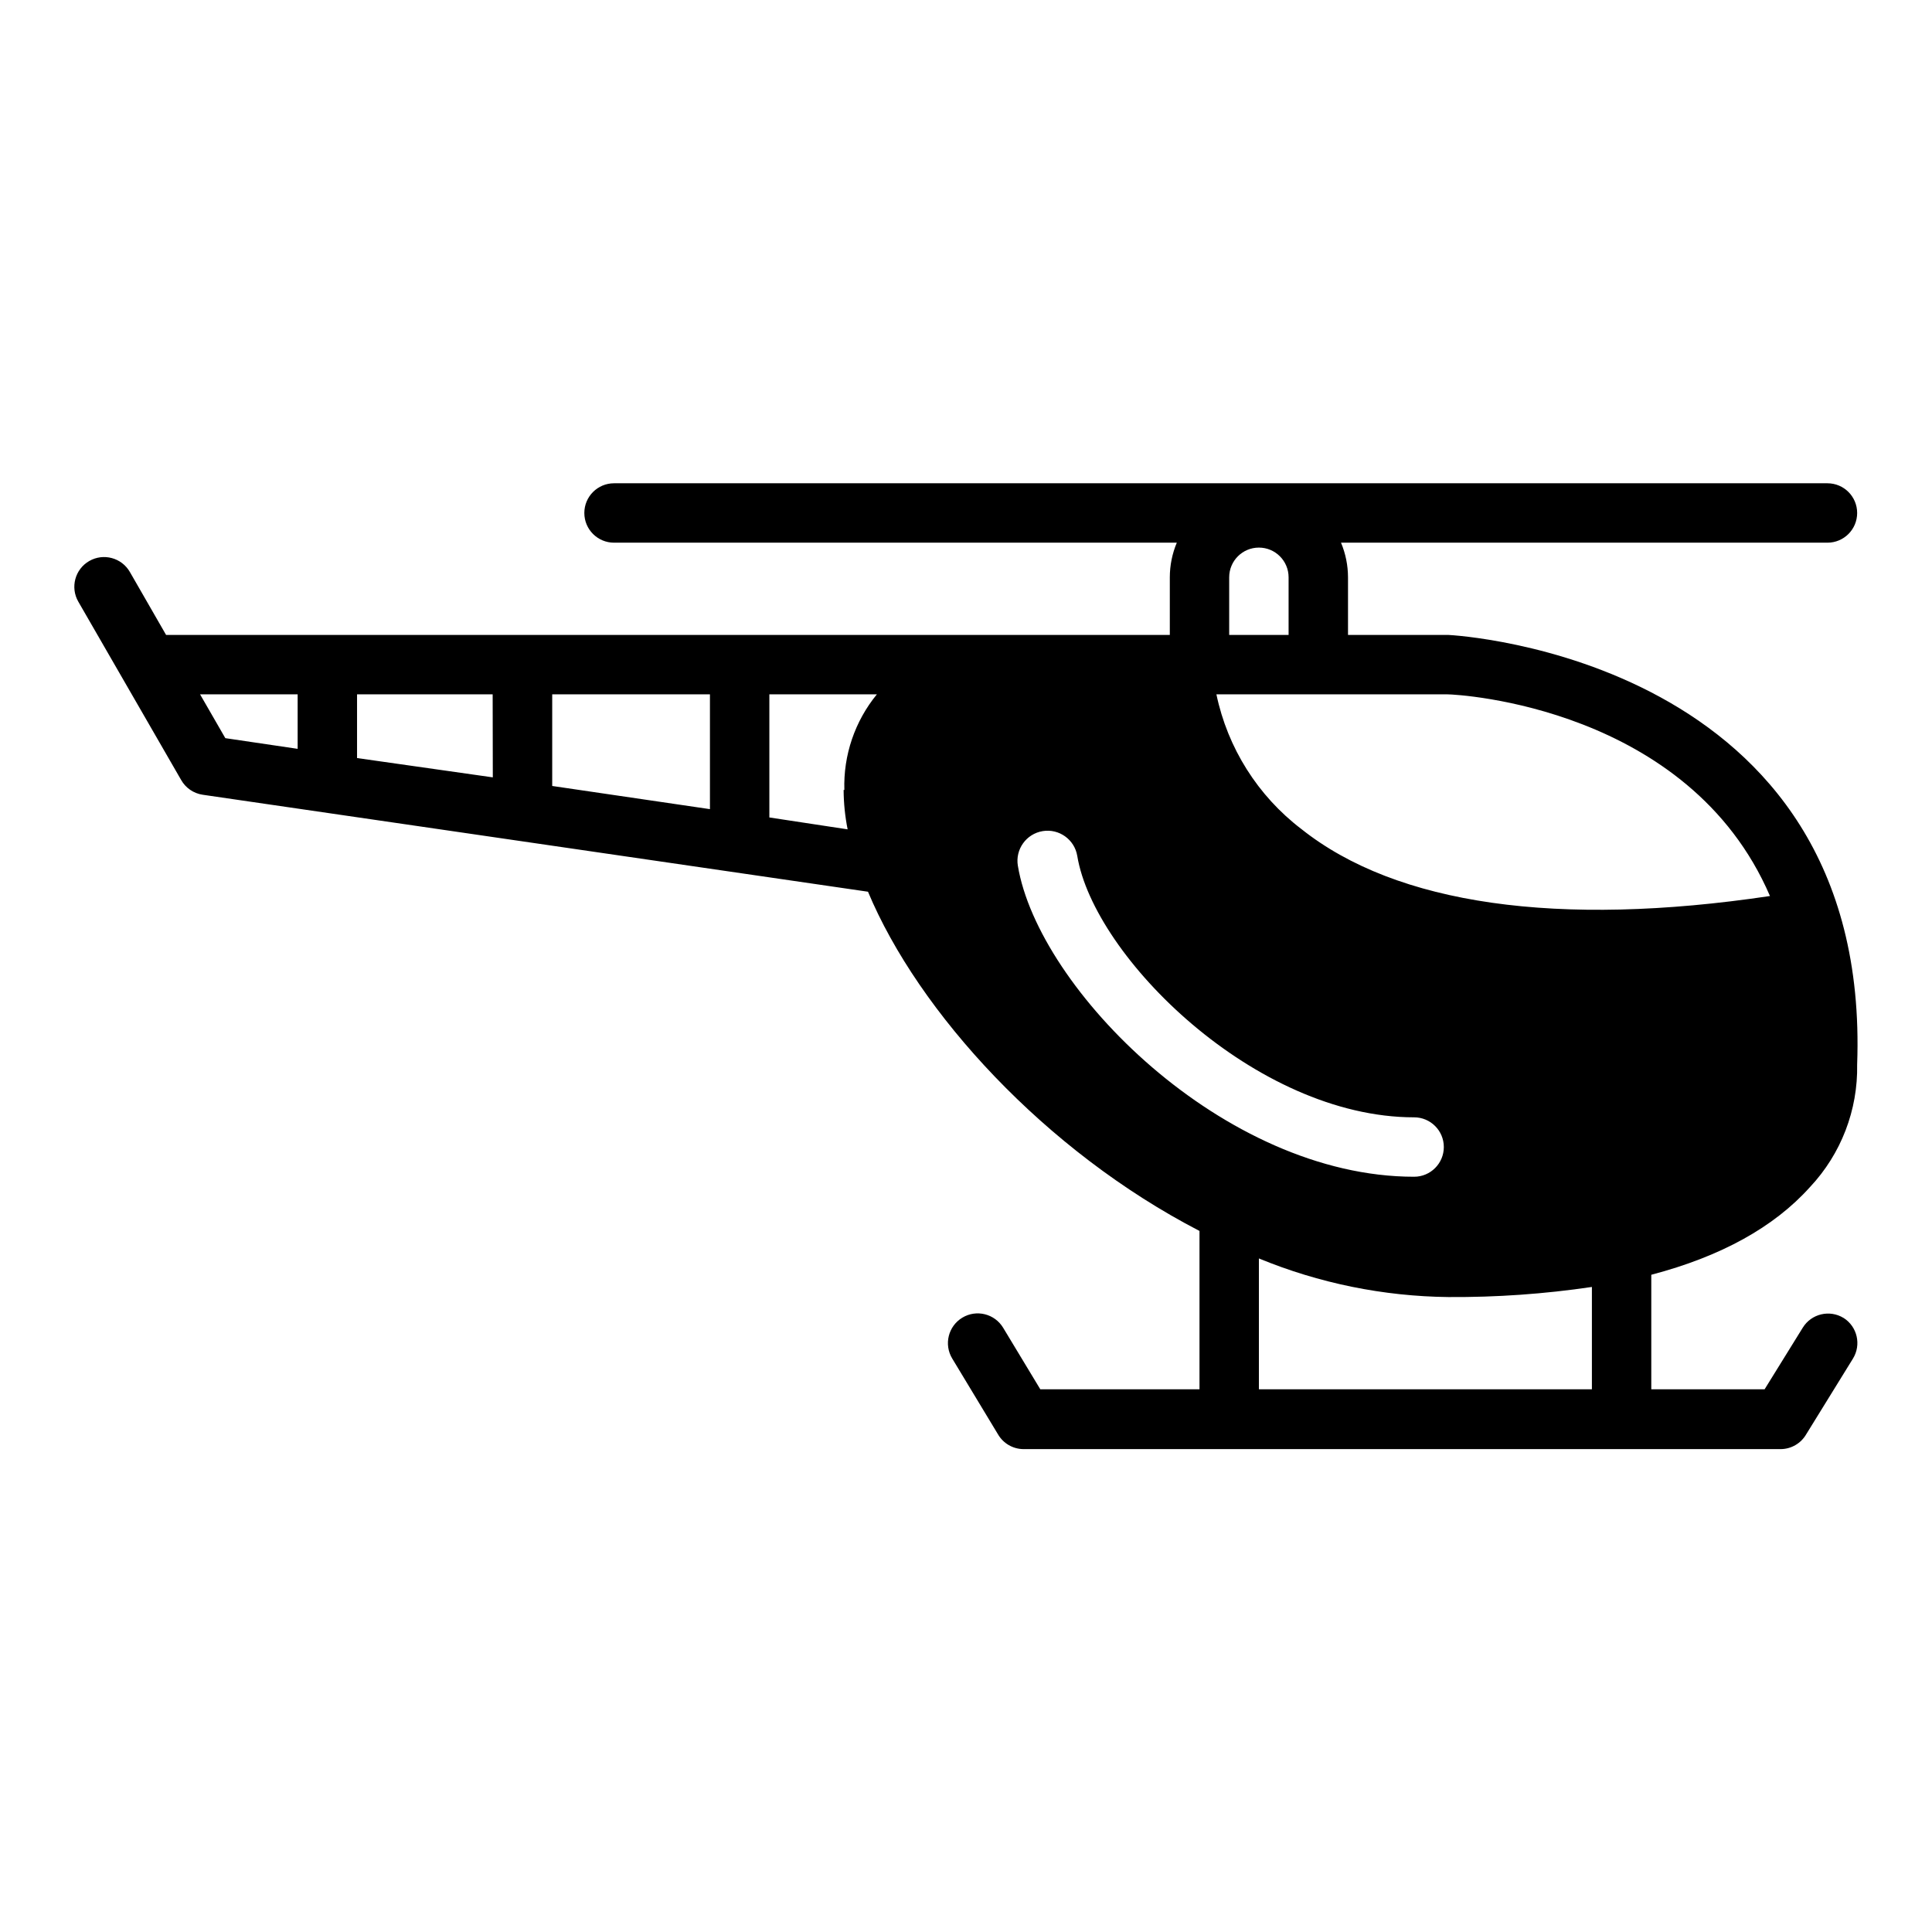 <?xml version="1.0" encoding="UTF-8"?>
<!-- Uploaded to: ICON Repo, www.iconrepo.com, Generator: ICON Repo Mixer Tools -->
<svg fill="#000000" width="800px" height="800px" version="1.1" viewBox="144 144 512 512" xmlns="http://www.w3.org/2000/svg">
 <path d="m632.58 493.28c-3.695-2.277-8.539-1.133-10.824 2.559l-10.117 16.336h-30.031v-30.348c18.422-4.84 32.512-12.594 42.074-23.262h0.004c8.227-8.77 12.703-20.41 12.477-32.434 3.938-107.93-106.94-113.79-108.36-113.87h-26.566v-15.273c-0.008-3.148-0.637-6.266-1.852-9.172h128.91c4.348 0 7.871-3.523 7.871-7.871 0-4.348-3.523-7.871-7.871-7.871h-321.57c-4.348 0-7.871 3.523-7.871 7.871 0 4.348 3.523 7.871 7.871 7.871h149.14c-1.219 2.906-1.848 6.023-1.852 9.172v15.273h-266l-9.602-16.691c-2.176-3.769-6.996-5.066-10.766-2.891-3.773 2.172-5.066 6.992-2.894 10.766l27.238 47.23c1.191 2.125 3.297 3.578 5.707 3.938l176.33 25.703c13.383 32 46.996 68.762 87.852 89.898v41.957h-42.191l-9.84-16.297c-2.25-3.727-7.098-4.926-10.824-2.676-3.731 2.25-4.926 7.098-2.676 10.824l12.121 20.074c1.398 2.422 3.973 3.918 6.769 3.934h200.74c2.766-0.043 5.305-1.539 6.691-3.934l12.398-20.074c2.238-3.66 1.137-8.438-2.481-10.746zm-409.7-150.83-19.168-2.832-6.691-11.609 25.859-0.004zm51.719 7.559-35.977-5.117v-16.887h35.938zm57.543 8.422-41.801-6.141v-24.285h41.801zm35.426-5.078c0.02 3.504 0.375 6.996 1.062 10.434l-20.742-3.152v-32.629h28.496c-5.844 7.129-8.906 16.137-8.621 25.348zm102.18-56.363c0-4.348 3.523-7.871 7.871-7.871 4.348 0 7.871 3.523 7.871 7.871v15.273h-15.742zm57.742 31.016c3.188 0 64.039 3.426 85.57 53.449-56.129 8.383-99.031 2.281-124.18-17.75h-0.004c-11.547-8.809-19.539-21.48-22.516-35.699zm-113.75 45.422c-0.715-4.348 2.227-8.453 6.574-9.172 4.348-0.715 8.453 2.227 9.172 6.574 4.41 26.727 47.23 69.273 89.27 69.273h-0.004c4.348 0 7.875 3.527 7.875 7.871 0 4.348-3.527 7.875-7.875 7.875-50.496 0-99.617-49.871-105.01-82.422zm152.13 138.75h-88.246v-34.676c15.941 6.566 32.984 10.039 50.223 10.23 12.723 0.082 25.434-0.812 38.023-2.676z"/>
</svg>